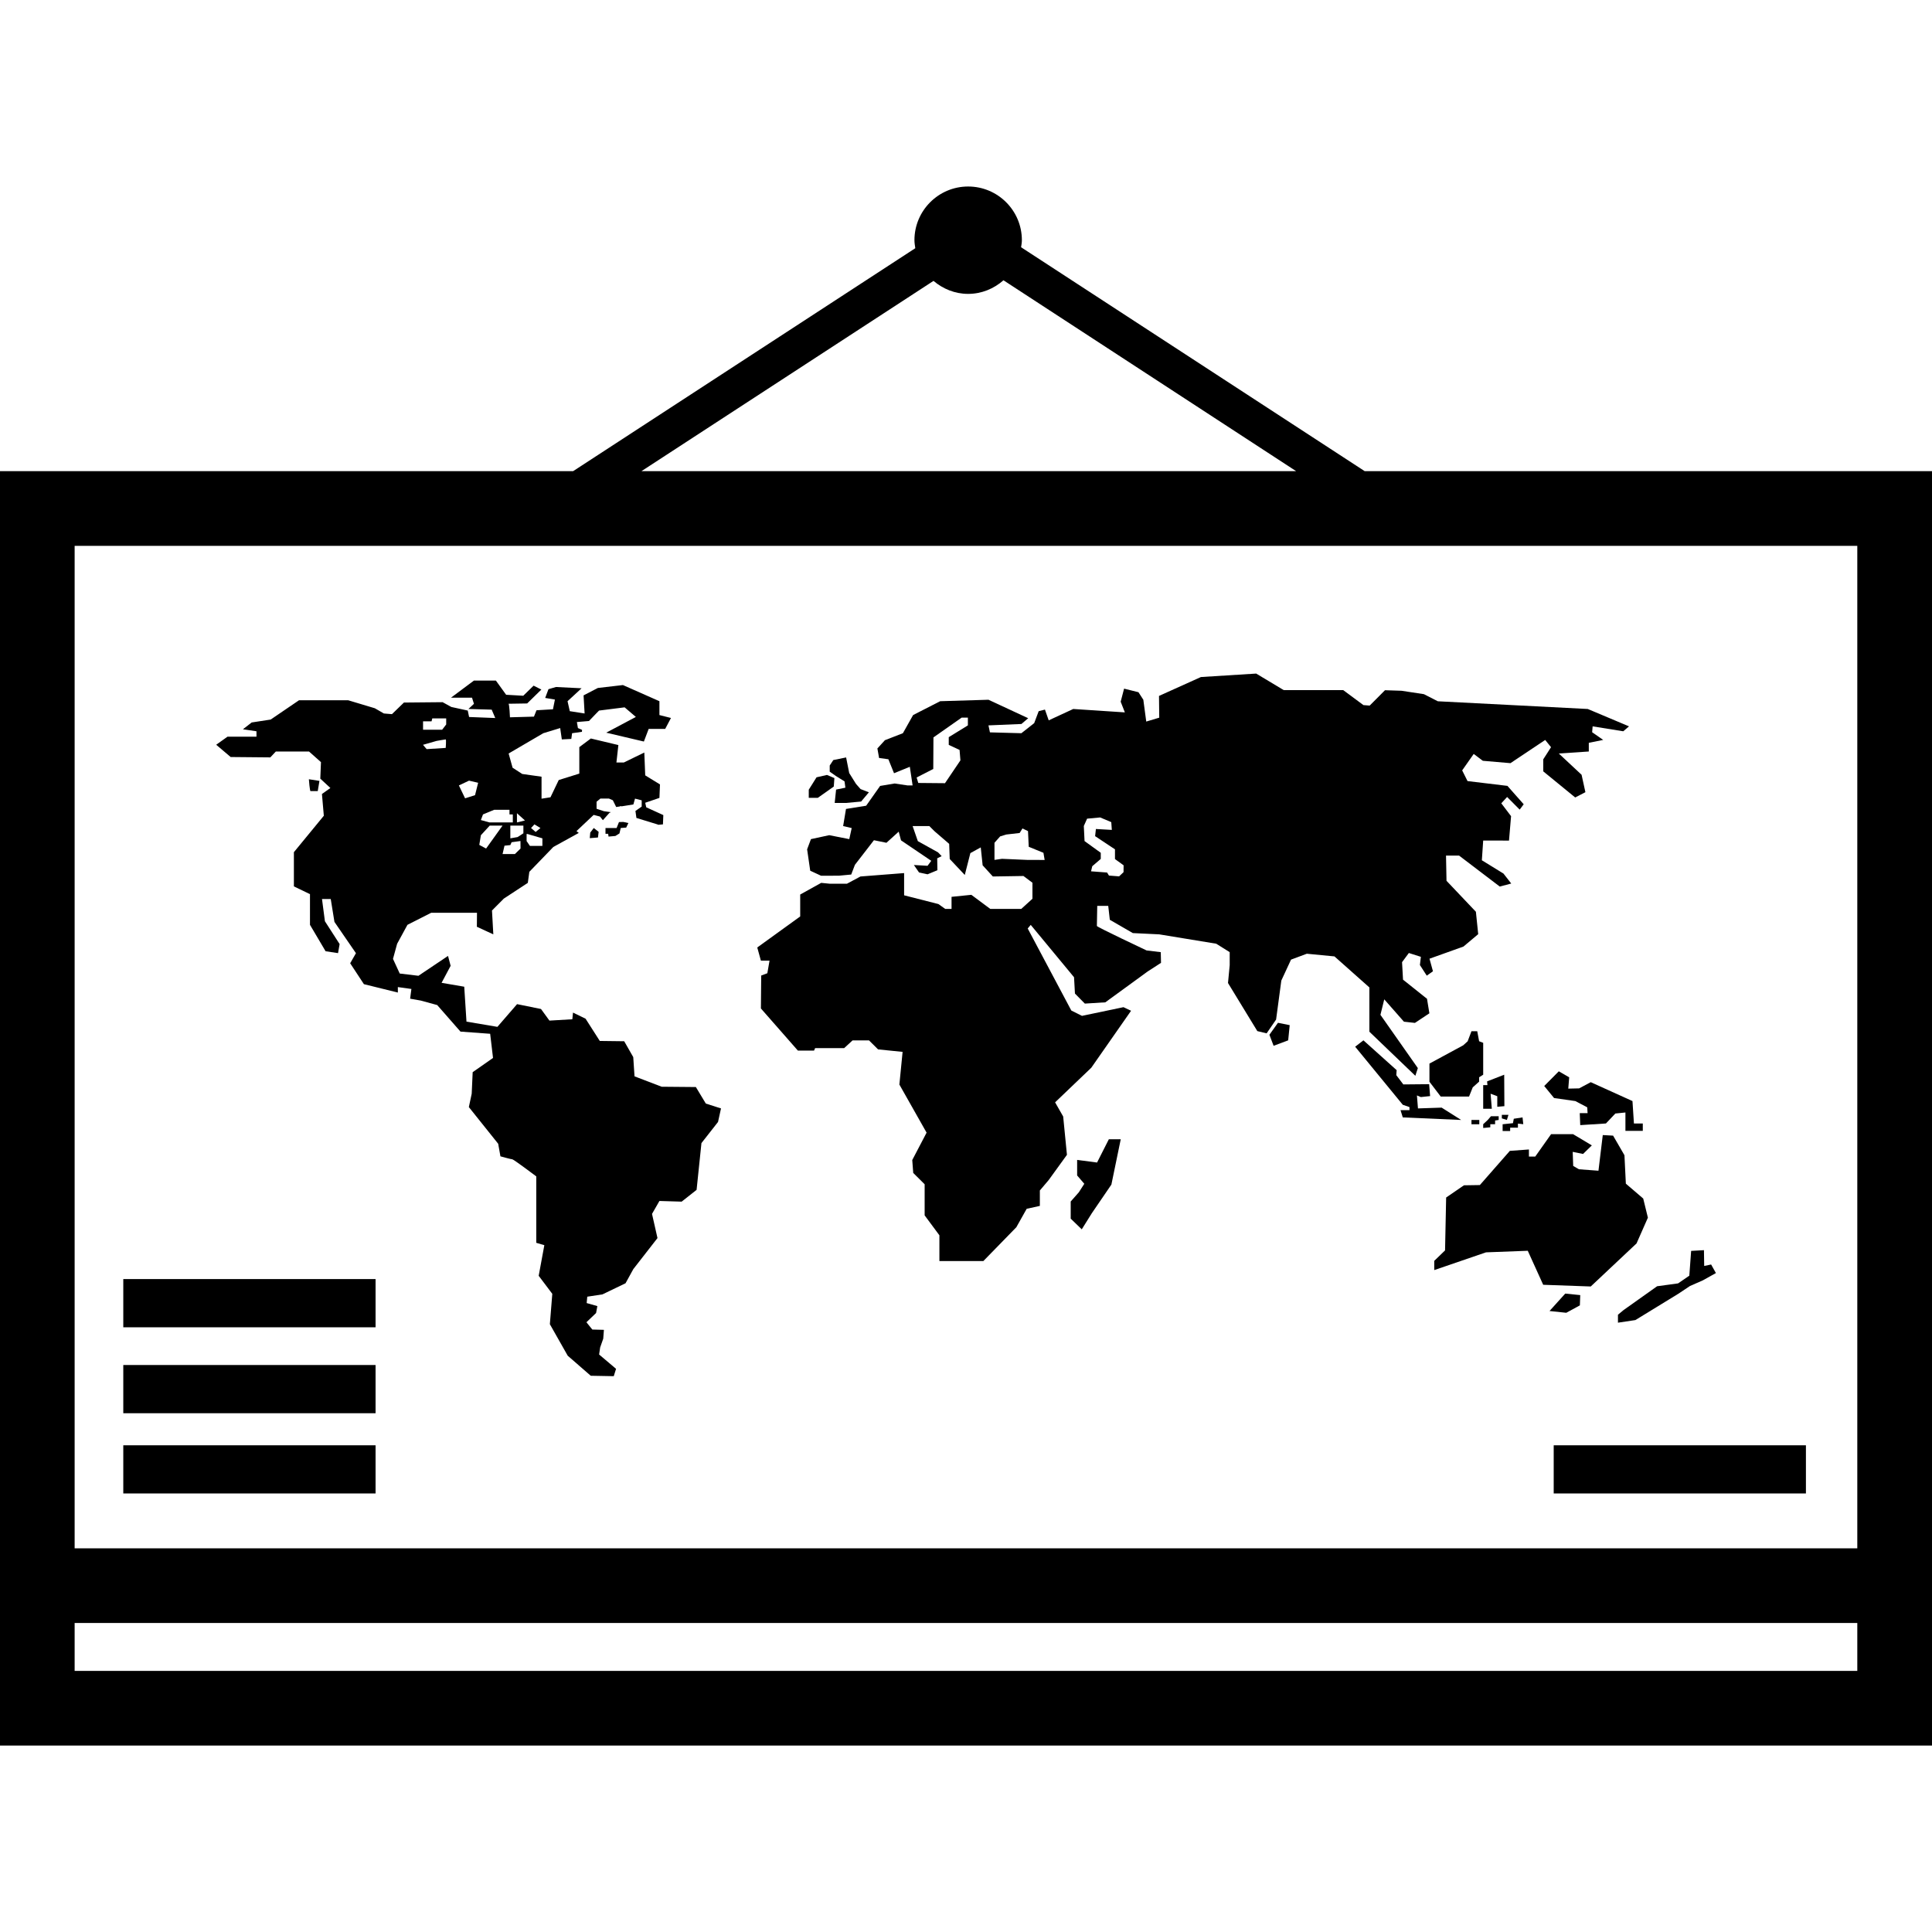<?xml version="1.0" encoding="iso-8859-1"?>
<!-- Uploaded to: SVG Repo, www.svgrepo.com, Generator: SVG Repo Mixer Tools -->
<!DOCTYPE svg PUBLIC "-//W3C//DTD SVG 1.1//EN" "http://www.w3.org/Graphics/SVG/1.1/DTD/svg11.dtd">
<svg fill="#000000" version="1.1" id="Capa_1" xmlns="http://www.w3.org/2000/svg" xmlns:xlink="http://www.w3.org/1999/xlink" 
	 width="800px" height="800px" viewBox="0 0 31.812 31.812"
	 xml:space="preserve">
<g>
	<g>
		<polygon points="23.738,18.238 23.348,18.251 23.331,18.037 23.395,18.064 23.548,18.048 23.532,17.852 23.107,17.856 
			22.991,17.703 22.997,17.621 22.45,17.13 22.314,17.235 23.098,18.191 23.208,18.229 23.208,18.28 23.061,18.28 23.098,18.399 
			24.059,18.441 		"/>
		<polygon points="24.355,17.738 24.422,17.696 24.422,17.171 24.355,17.145 24.324,16.98 24.229,16.98 24.166,17.146 
			24.093,17.212 23.537,17.513 23.537,17.812 23.723,18.056 24.189,18.056 24.25,17.904 24.355,17.81 		"/>
		<polygon points="24.768,17.696 24.486,17.806 24.492,17.867 24.422,17.867 24.422,18.257 24.564,18.257 24.544,18.009 
			24.654,18.05 24.654,18.224 24.771,18.214 		"/>
		<polygon points="26.947,20.474 27.134,20.05 27.057,19.735 26.771,19.49 26.748,19.022 26.561,18.699 26.391,18.69 26.32,19.277 
			25.998,19.253 25.904,19.198 25.896,18.966 26.066,19.001 26.211,18.86 25.902,18.675 25.54,18.675 25.279,19.044 25.175,19.044 
			25.175,18.927 24.861,18.95 24.367,19.513 24.105,19.517 23.812,19.718 23.794,20.589 23.616,20.761 23.616,20.913 24.468,20.621 
			25.156,20.595 25.41,21.155 26.193,21.183 		"/>
		<polygon points="26.014,21.494 26.02,21.325 25.773,21.3 25.514,21.587 25.79,21.616 		"/>
		<polygon points="26.641,21.648 26.641,21.779 26.928,21.736 27.63,21.306 27.827,21.175 28.039,21.082 28.254,20.962 
			28.175,20.821 28.061,20.845 28.057,20.585 27.846,20.597 27.816,21.005 27.631,21.132 27.286,21.179 26.734,21.571 		"/>
		<polygon points="26.002,17.921 25.823,17.925 25.838,17.739 25.667,17.64 25.427,17.882 25.589,18.08 25.939,18.13 26.135,18.233 
			26.141,18.329 26.012,18.329 26.02,18.526 26.443,18.499 26.598,18.335 26.764,18.318 26.764,18.621 27.05,18.621 27.05,18.499 
			26.904,18.499 26.88,18.13 26.193,17.819 		"/>
		<polygon points="20.902,17.038 20.971,17.22 21.211,17.13 21.236,16.88 21.043,16.841 		"/>
		<polygon points="18.064,19.142 17.736,19.099 17.736,19.355 17.854,19.492 17.764,19.632 17.63,19.784 17.63,20.066 
			17.812,20.242 17.977,19.978 18.3,19.505 18.454,18.759 18.258,18.759 		"/>
		<polygon points="24.838,18.357 24.729,18.357 24.729,18.415 24.812,18.441 		"/>
		<rect x="24.229" y="18.441" width="0.129" height="0.071"/>
		<polygon points="24.539,18.511 24.618,18.511 24.618,18.45 24.677,18.441 24.677,18.38 24.55,18.38 24.497,18.441 24.422,18.511 
			24.422,18.573 24.539,18.562 		"/>
		<polygon points="24.866,18.568 24.994,18.568 24.994,18.501 25.082,18.511 25.07,18.399 24.926,18.421 24.912,18.494 
			24.75,18.511 24.742,18.511 24.742,18.623 24.866,18.623 		"/>
		<path d="M5.26,12.858l-0.174-0.027c0,0.01,0.015,0.195,0.027,0.195c0.012,0,0.119,0,0.119,0L5.26,12.858z"/>
		<polygon points="13.906,12.866 13.92,12.97 13.767,13.001 13.744,13.221 13.932,13.221 14.179,13.198 14.307,13.046 14.17,12.993 
			14.095,12.908 13.983,12.729 13.932,12.472 13.721,12.515 13.662,12.605 13.662,12.706 13.763,12.777 		"/>
		<polygon points="13.729,12.951 13.739,12.812 13.617,12.76 13.445,12.799 13.317,13.003 13.317,13.137 13.466,13.137 		"/>
		<path d="M22.548,16.988l0.757,0.726l0.041-0.127L22.73,16.71l0.063-0.255l0.324,0.368l0.181,0.02l0.238-0.158l-0.039-0.239
			l-0.395-0.315l-0.016-0.288l0.112-0.151l0.198,0.063l-0.016,0.135l0.113,0.175l0.102-0.072l-0.057-0.207l0.559-0.2l0.243-0.204
			l-0.038-0.369l-0.484-0.51l-0.008-0.415h0.215l0.67,0.51l0.189-0.05l-0.128-0.164L24.4,14.165l0.022-0.325l0.425,0.001
			l0.034-0.402l-0.161-0.212l0.096-0.104l0.207,0.208l0.066-0.088l-0.268-0.303l-0.657-0.079l-0.088-0.176l0.19-0.271l0.15,0.113
			l0.455,0.039l0.572-0.382l0.096,0.119l-0.128,0.2v0.198l0.526,0.43l0.168-0.087l-0.063-0.287l-0.375-0.35l0.494-0.033v-0.143
			l0.237-0.048l-0.182-0.126l0.008-0.097l0.504,0.081l0.095-0.081l-0.679-0.286l-2.469-0.127l-0.229-0.117l-0.368-0.056
			l-0.273-0.009l-0.252,0.253L22.45,11.61l-0.333-0.247h-0.98l-0.453-0.272l-0.91,0.057l-0.69,0.311l0.004,0.358l-0.214,0.064
			l-0.048-0.359l-0.08-0.124l-0.237-0.059l-0.056,0.215l0.069,0.176l-0.85-0.056l-0.404,0.187l-0.062-0.177l-0.103,0.026
			l-0.074,0.197l-0.211,0.166L16.3,12.059l-0.024-0.115l0.543-0.023l0.111-0.095l-0.654-0.304l-0.795,0.024l-0.446,0.228
			l-0.168,0.299l-0.296,0.115l-0.124,0.136l0.028,0.157l0.153,0.021l0.093,0.23l0.26-0.106l0.046,0.307h-0.082l-0.214-0.032
			l-0.239,0.04l-0.23,0.326l-0.332,0.053l-0.047,0.282l0.141,0.033l-0.04,0.182l-0.33-0.065l-0.301,0.065l-0.063,0.168l0.051,0.352
			l0.179,0.083l0.295-0.001l0.201-0.019l0.061-0.16l0.313-0.405l0.206,0.042l0.202-0.183l0.038,0.143l0.498,0.337l-0.061,0.082
			l-0.225-0.013l0.085,0.123l0.14,0.03l0.162-0.067l-0.003-0.196l0.073-0.036l-0.059-0.062l-0.333-0.185l-0.086-0.248h0.275
			l0.088,0.087l0.239,0.206l0.009,0.249l0.248,0.263l0.092-0.36l0.171-0.094l0.031,0.295l0.168,0.184l0.504-0.008L17,14.535v0.264
			l-0.184,0.167h-0.51l-0.312-0.232l-0.326,0.033v0.199h-0.104l-0.112-0.08l-0.565-0.144v-0.366l-0.719,0.056l-0.222,0.119h-0.284
			l-0.14-0.014l-0.346,0.192v0.361l-0.707,0.511l0.06,0.217h0.142l-0.036,0.207l-0.101,0.038l-0.005,0.542l0.609,0.694h0.266
			l0.018-0.041H13.9l0.138-0.127h0.271l0.149,0.148l0.404,0.041l-0.053,0.538l0.448,0.792l-0.236,0.451l0.016,0.212l0.188,0.187
			v0.512l0.243,0.328v0.424h0.724l0.543-0.557l0.17-0.303l0.217-0.048v-0.254l0.145-0.171l0.301-0.416l-0.062-0.631l-0.133-0.233
			l0.596-0.57l0.655-0.938l-0.125-0.059l-0.683,0.143l-0.176-0.088l-0.718-1.351l0.05-0.059l0.713,0.862L17.7,16.36l0.163,0.165
			l0.337-0.021l0.696-0.507l0.221-0.143l-0.004-0.176L18.88,15.65c0,0-0.819-0.386-0.819-0.403c0-0.018,0.006-0.331,0.006-0.331
			h0.181l0.026,0.229l0.379,0.219l0.435,0.021l0.938,0.154l0.222,0.139v0.215l-0.028,0.293l0.483,0.792l0.153,0.037l0.156-0.227
			l0.086-0.642l0.16-0.345l0.26-0.097l0.455,0.044l0.575,0.511V16.988z M15.937,11.944l-0.315,0.194v0.127l0.178,0.083l0.014,0.172
			l-0.254,0.376l-0.44-0.004l-0.027-0.09l0.274-0.14l0.003-0.52l0.465-0.326h0.102V11.944z M16.912,14.159l-0.414-0.018
			l-0.123,0.018v-0.282l0.093-0.105l0.101-0.031l0.22-0.025l0.047-0.075l0.091,0.044l0.012,0.258l0.242,0.099l0.02,0.118
			L16.912,14.159L16.912,14.159z M18.5,14.361l-0.073,0.069l-0.167-0.013l-0.031-0.05l-0.264-0.02l0.02-0.084l0.14-0.12v-0.101
			l-0.267-0.193l-0.012-0.248L17.9,13.48l0.215-0.02l0.183,0.077l0.009,0.128l-0.262-0.015l-0.013,0.118l0.327,0.217v0.16
			l0.142,0.103L18.5,14.361L18.5,14.361z"/>
		<path d="M10.153,13.634H9.97v0.095h0.044c0,0,0.003,0.02,0.006,0.046l0.113-0.01l0.067-0.042l0.021-0.089l0.09-0.007l0.036-0.075
			l-0.084-0.018l-0.071,0.002L10.153,13.634z"/>
		<polygon points="9.711,13.801 9.846,13.79 9.857,13.697 9.777,13.634 9.719,13.709 		"/>
		<path d="M11.458,17.899l-0.563-0.005l-0.447-0.171l-0.021-0.317l-0.149-0.261L9.876,17.14l-0.234-0.366l-0.207-0.101l-0.011,0.11
			l-0.377,0.022l-0.139-0.191l-0.394-0.08L8.19,16.908l-0.509-0.086l-0.037-0.575l-0.373-0.064l0.149-0.28L7.377,15.74L6.89,16.067
			L6.582,16.03l-0.111-0.241l0.068-0.249l0.17-0.312l0.39-0.198h0.755l-0.002,0.23l0.271,0.125l-0.022-0.393l0.195-0.196
			l0.395-0.259l0.025-0.182l0.395-0.409l0.419-0.231l-0.038-0.03l0.283-0.267l0.104,0.027l0.048,0.06l0.107-0.12l0.025-0.012
			l-0.116-0.016l-0.12-0.04v-0.116l0.063-0.052h0.141l0.064,0.028l0.055,0.111l0.067-0.01v-0.007l0.021,0.006l0.195-0.031
			l0.027-0.096l0.11,0.028v0.103l-0.103,0.072l0.016,0.115l0.355,0.109c0,0,0.001,0.002,0.001,0.004l0.081-0.007l0.006-0.153
			l-0.281-0.128l-0.017-0.075l0.234-0.08l0.009-0.222l-0.243-0.149l-0.015-0.376l-0.337,0.164H10.15l0.032-0.287L9.729,12.16
			l-0.19,0.142v0.436L9.2,12.844l-0.136,0.284l-0.147,0.023v-0.362l-0.318-0.045L8.44,12.641l-0.065-0.234l0.571-0.334l0.278-0.085
			l0.027,0.187l0.156-0.008l0.013-0.094l0.162-0.023l0.002-0.032l-0.068-0.03l-0.017-0.099l0.199-0.017l0.121-0.126l0.008-0.009
			v0.001L9.864,11.7l0.421-0.053l0.185,0.158l-0.488,0.259l0.62,0.146l0.079-0.208h0.272l0.095-0.18l-0.19-0.048v-0.228
			l-0.601-0.266l-0.413,0.048L9.609,11.45l0.017,0.298L9.382,11.71l-0.037-0.164l0.231-0.213l-0.422-0.021l-0.123,0.036
			l-0.054,0.144l0.16,0.027l-0.032,0.16l-0.271,0.016L8.792,11.8l-0.395,0.011c0,0-0.009-0.223-0.025-0.223s0.308-0.005,0.308-0.005
			l0.234-0.229L8.786,11.29l-0.17,0.166L8.334,11.44l-0.169-0.234H7.804l-0.378,0.282h0.346l0.032,0.101l-0.091,0.085l0.383,0.011
			l0.059,0.138l-0.431-0.017L7.702,11.7l-0.27-0.059l-0.144-0.079l-0.637,0.006l-0.197,0.191l-0.133-0.011l-0.149-0.086l-0.44-0.132
			H4.924l-0.467,0.318l-0.313,0.048L4,12.008l0.223,0.033v0.089H3.746L3.56,12.263l0.238,0.202l0.653,0.006l0.091-0.097h0.546
			l0.197,0.175l-0.011,0.272l0.166,0.154l-0.139,0.099l0.031,0.358l-0.493,0.6v0.563l0.265,0.128v0.505l0.257,0.435l0.205,0.031
			l0.026-0.149L5.35,15.169l-0.048-0.366h0.144l0.061,0.377l0.354,0.515l-0.095,0.166l0.226,0.344l0.559,0.138v-0.09l0.223,0.031
			l-0.021,0.16l0.175,0.031l0.271,0.074l0.383,0.437l0.489,0.036l0.047,0.398l-0.335,0.234l-0.016,0.355L7.72,18.229l0.483,0.604
			L8.24,19.04c0,0,0.176,0.049,0.196,0.049c0.021,0,0.394,0.281,0.394,0.281v1.094l0.133,0.039L8.87,21.007l0.224,0.297l-0.04,0.5
			l0.294,0.519l0.379,0.33l0.379,0.007l0.038-0.121l-0.279-0.236l0.017-0.116l0.051-0.145l0.011-0.145l-0.191-0.005l-0.097-0.12
			l0.159-0.152l0.021-0.114L9.66,21.456l0.01-0.105l0.25-0.038l0.38-0.183l0.128-0.233l0.398-0.511l-0.09-0.398l0.122-0.213
			l0.366,0.011l0.246-0.194l0.08-0.77l0.273-0.348l0.049-0.223l-0.25-0.08L11.458,17.899z M8.571,13.972l-0.093,0.091H8.275
			l0.032-0.138l0.096-0.01l0.021-0.047l0.146-0.02L8.571,13.972L8.571,13.972z M8.618,13.721l-0.095,0.062l-0.12,0.021
			c0,0,0-0.19,0-0.21h0.215V13.721z M8.8,13.574l0.099,0.06L8.82,13.699l-0.076-0.065L8.8,13.574z M8.671,13.733h0.016l0.244,0.071
			v0.125H8.726l-0.055-0.08V13.733z M8.512,13.39l0.132,0.12l-0.132,0.032V13.39z M7.953,13.41l0.184-0.076h0.252v0.076h0.055v0.132
			H8.06l-0.142-0.039L7.953,13.41z M7.918,13.753l0.146-0.159h0.211l-0.271,0.378l-0.112-0.06L7.918,13.753z M7.723,12.854
			l0.15,0.035l-0.051,0.204l-0.164,0.052l-0.102-0.212L7.723,12.854z M6.966,11.889v-0.012h0.14l0.012-0.048h0.229v0.1L7.28,12.016
			H6.966V11.889z M7.188,12.2c0,0,0.14-0.025,0.151-0.025c0.011,0,0,0.14,0,0.14l-0.314,0.02l-0.06-0.071L7.188,12.2z"/>
		<path d="M22.471,7.758l-5.658-3.687c0.006-0.039,0.013-0.076,0.013-0.116c0-0.488-0.396-0.884-0.885-0.884
			c-0.487,0-0.884,0.396-0.884,0.884c0,0.045,0.008,0.088,0.014,0.132L9.437,7.758H0v17.737v1.229v2.018h31.812v-2.018v-1.229V7.758
			H22.471z M15.371,4.625c0.154,0.131,0.352,0.214,0.569,0.214c0.225,0,0.426-0.086,0.583-0.224l4.819,3.143h-10.78L15.371,4.625z
			 M30.582,27.513H1.229v-0.789h29.353V27.513z M1.229,25.495V8.988h29.353v16.507H1.229z"/>
		<rect x="25.583" y="23.798" width="4.153" height="0.793"/>
		<rect x="2.03" y="22.476" width="4.154" height="0.794"/>
		<rect x="2.03" y="21.061" width="4.154" height="0.794"/>
		<rect x="2.03" y="23.798" width="4.154" height="0.793"/>
	</g>
</g>
</svg>